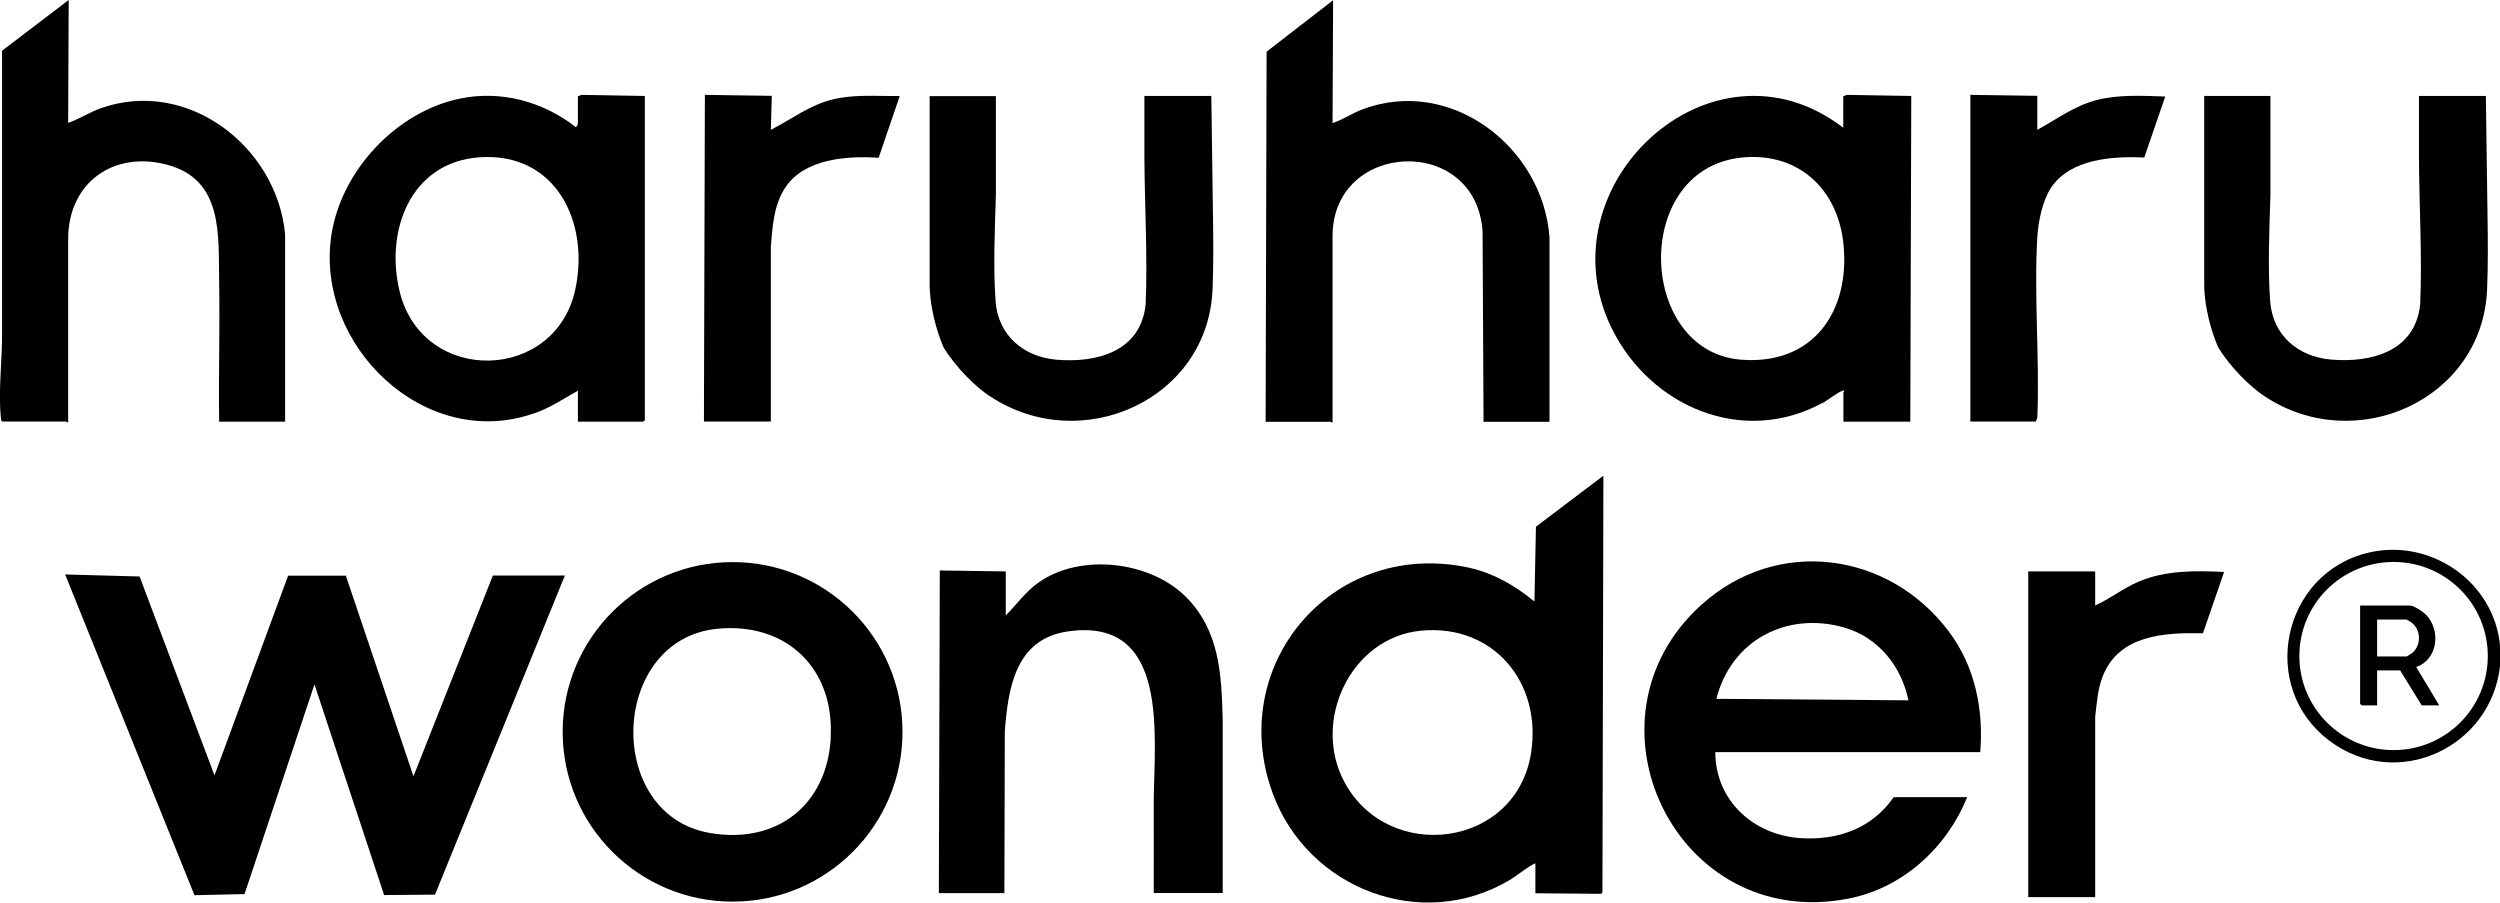 <svg xmlns="http://www.w3.org/2000/svg" width="227.87" height="82.28" viewBox="0 0 182.3 65.81"><path d="m111.89 43.85c-1.5-1.23-3.16-2.16-5.09-2.53-9.79-1.87-17.4 7.26-13.99 16.53 2.54 6.93 10.82 10.16 17.28 6.31.64-.38 1.2-.91 1.87-1.22v2.19l4.82.04.07-.15.07-30.34-4.92 3.72-.11 5.46m-.24 11.01c-1.06 6.96-10.42 8.13-13.62 2.14-2.39-4.46.47-10.55 5.61-11.03 5.27-.49 8.79 3.79 8.01 8.88"/><path d="m75.72 42.48c-.97.69-1.56 1.57-2.38 2.39v-3.21l-4.81-.07-.07 23.53h4.78s.03-11.77.03-11.77c.24-3.2.78-6.75 4.57-7.31 7.52-1.11 6.31 7.7 6.29 12.48 0 2.2.01 4.4 0 6.59h5.03v-12.57c-.08-3.31-.21-6.56-2.69-9.03-2.62-2.61-7.69-3.2-10.74-1.04"/><path d="m124.06 44.1c-9.26 8.35-1.86 23.87 10.72 21.42 3.97-.77 7.17-3.71 8.67-7.4h-5.36c-1.59 2.28-4.05 3.16-6.78 2.99-3.44-.22-6.22-2.73-6.23-6.27h19.32c.25-3.11-.38-6.24-2.27-8.77-4.38-5.86-12.53-6.97-18.06-1.98m1.09 6.86c1.07-4.26 5.13-6.41 9.35-5.19 2.46.72 4.15 2.82 4.65 5.3l-14-.11"/><path d="m155.96 42.4c-1.12.47-2.07 1.25-3.18 1.74v-2.48h-4.88v23.75h4.88v-13.15c.12-.99.18-2.01.55-2.95 1.18-3.02 4.49-3.2 7.31-3.14l1.54-4.47c-2.1-.1-4.26-.13-6.22.7"/><path d="m97.17 30.78v-13.62c.05-6.92 10.46-7.38 10.94-.29l.07 13.88h4.81v-13.44c-.47-6.57-7.18-11.78-13.65-9.34-.76.29-1.42.75-2.17 1l.04-8.96-4.85 3.75-.07 26.99h4.77s.1.14.11.04"/><path d="m4.97 30.78v-13.41c.03-4.05 3.29-6.4 7.2-5.37 4.12 1.09 3.75 5.1 3.81 8.5.06 3.41-.05 6.83 0 10.24h4.81v-13.66c-.59-6.38-7.1-11.43-13.43-9.2-.85.3-1.56.79-2.39 1.07l.04-8.96-4.86 3.7v20.38c.04 1.97-.3 4.48-.08 6.41.01.11 0 .19.11.25h4.66s.1.14.11.04"/><path d="m38.95 30.14c1.16-.41 2.13-1.06 3.19-1.66v2.26h4.77l.11-.11v-23.64l-4.63-.08-.25.11v1.97s-.07.32-.18.25c-2.38-1.84-5.42-2.68-8.41-2.06-4.67.96-8.69 5.28-9.39 9.99-1.19 8.01 6.83 15.76 14.79 12.96m-3.97-18.67c5.55-.37 8.01 4.71 6.98 9.6-1.43 6.81-11.08 7.04-12.8.26-1.12-4.43.74-9.52 5.83-9.86"/><path d="m56.2 18.1c.13-1.55.2-3.18 1.11-4.5 1.4-2.04 4.5-2.26 6.76-2.1l1.54-4.51c-1.64.03-3.27-.14-4.88.25-1.7.41-3 1.44-4.52 2.22l.07-2.48-4.88-.07-.07 23.82h4.88v-12.64"/><path d="m148.56 30.49c.18-4.34-.25-8.88 0-13.19.07-1.15.36-2.62.99-3.6 1.4-2.13 4.5-2.33 6.81-2.22l1.53-4.45c-1.69-.05-3.4-.16-5.05.27-1.6.43-2.86 1.38-4.28 2.16v-2.48l-4.88-.07v23.82h4.77l.11-.25"/><path d="m132.89 29.39c.43-.23 1.09-.79 1.49-.91.21-.07.04.1.04.11v2.15h4.88l.07-23.75-4.71-.08-.25.11v2.29c-9.59-7.38-22.06 4.25-16.85 14.69 2.82 5.65 9.52 8.53 15.32 5.38m-5.62-17.92c4-.28 6.75 2.41 7.16 6.28.52 4.94-2.19 8.9-7.47 8.48-7.62-.6-8.02-14.18.31-14.76"/><path d="m172.67 40.3c-6.28 1.52-8 9.8-2.82 13.7 4.93 3.72 11.82.51 12.46-5.49v-1.38c-.41-4.71-5.08-7.93-9.64-6.83m1.87 14.39c-3.79 0-6.87-3.07-6.87-6.86s3.07-6.86 6.87-6.86 6.87 3.07 6.87 6.86-3.07 6.86-6.87 6.86"/><path d="m176.88 44.8c-.22-.22-.8-.61-1.1-.65h-3.68v7.17l.11.11h1.13v-2.55h1.68l1.57 2.55h1.28l-1.68-2.8c1.59-.55 1.82-2.68.7-3.83m-1.04 2.84c-.05.04-.34.22-.36.22h-2.15v-2.69h2.15s.31.18.36.22c.72.54.72 1.72 0 2.26"/><path d="m35.94 41.96l-5.79 14.64-4.93-14.63h-4.21l-5.37 14.56-5.46-14.5-5.43-.15 9.43 23.39 3.65-.08 5.1-15.29 5.08 15.36 3.71-.03 9.47-23.27h-5.25"/><path d="m53.42 40.98c-6.84 0-12.39 5.54-12.39 12.38s5.55 12.38 12.39 12.38 12.39-5.54 12.39-12.38-5.55-12.38-12.39-12.38m7.16 12.82c-.28 4.93-3.97 7.78-8.84 6.93-7.71-1.35-7.28-14.13.58-14.89 5.05-.48 8.54 2.91 8.25 7.96"/><path d="m181.36 21.09c.07-1.79.06-3.6.03-5.41v.03s-.12-8.72-.12-8.72h-4.72s-.16 0-.16 0v4.58s0-.05 0-.05c.02 3.55.24 7.17.09 10.66-.35 3.42-3.54 4.29-6.52 4.03-2.4-.21-4.24-1.78-4.42-4.25-.18-2.44-.06-5.18.02-7.78v.08s0-7.27 0-7.27h-4.83v13.91c.08 2.14.8 3.93 1.04 4.46.92 1.46 2.28 2.81 3.38 3.54 6.63 4.38 15.88.25 16.21-7.81"/><path d="m72.21 28.9c6.63 4.38 15.88.25 16.21-7.81.07-1.79.06-3.6.03-5.41v.03s-.12-8.72-.12-8.72h-4.72s-.16 0-.16 0v4.58s0-.04 0-.04c.02 3.55.24 7.17.09 10.66-.35 3.42-3.54 4.29-6.52 4.03-2.4-.21-4.24-1.79-4.42-4.25-.18-2.44-.06-5.18.02-7.78v.08s0-7.27 0-7.27h-4.83v13.91c.08 2.14.8 3.93 1.04 4.46.92 1.46 2.28 2.81 3.38 3.54"/></svg>